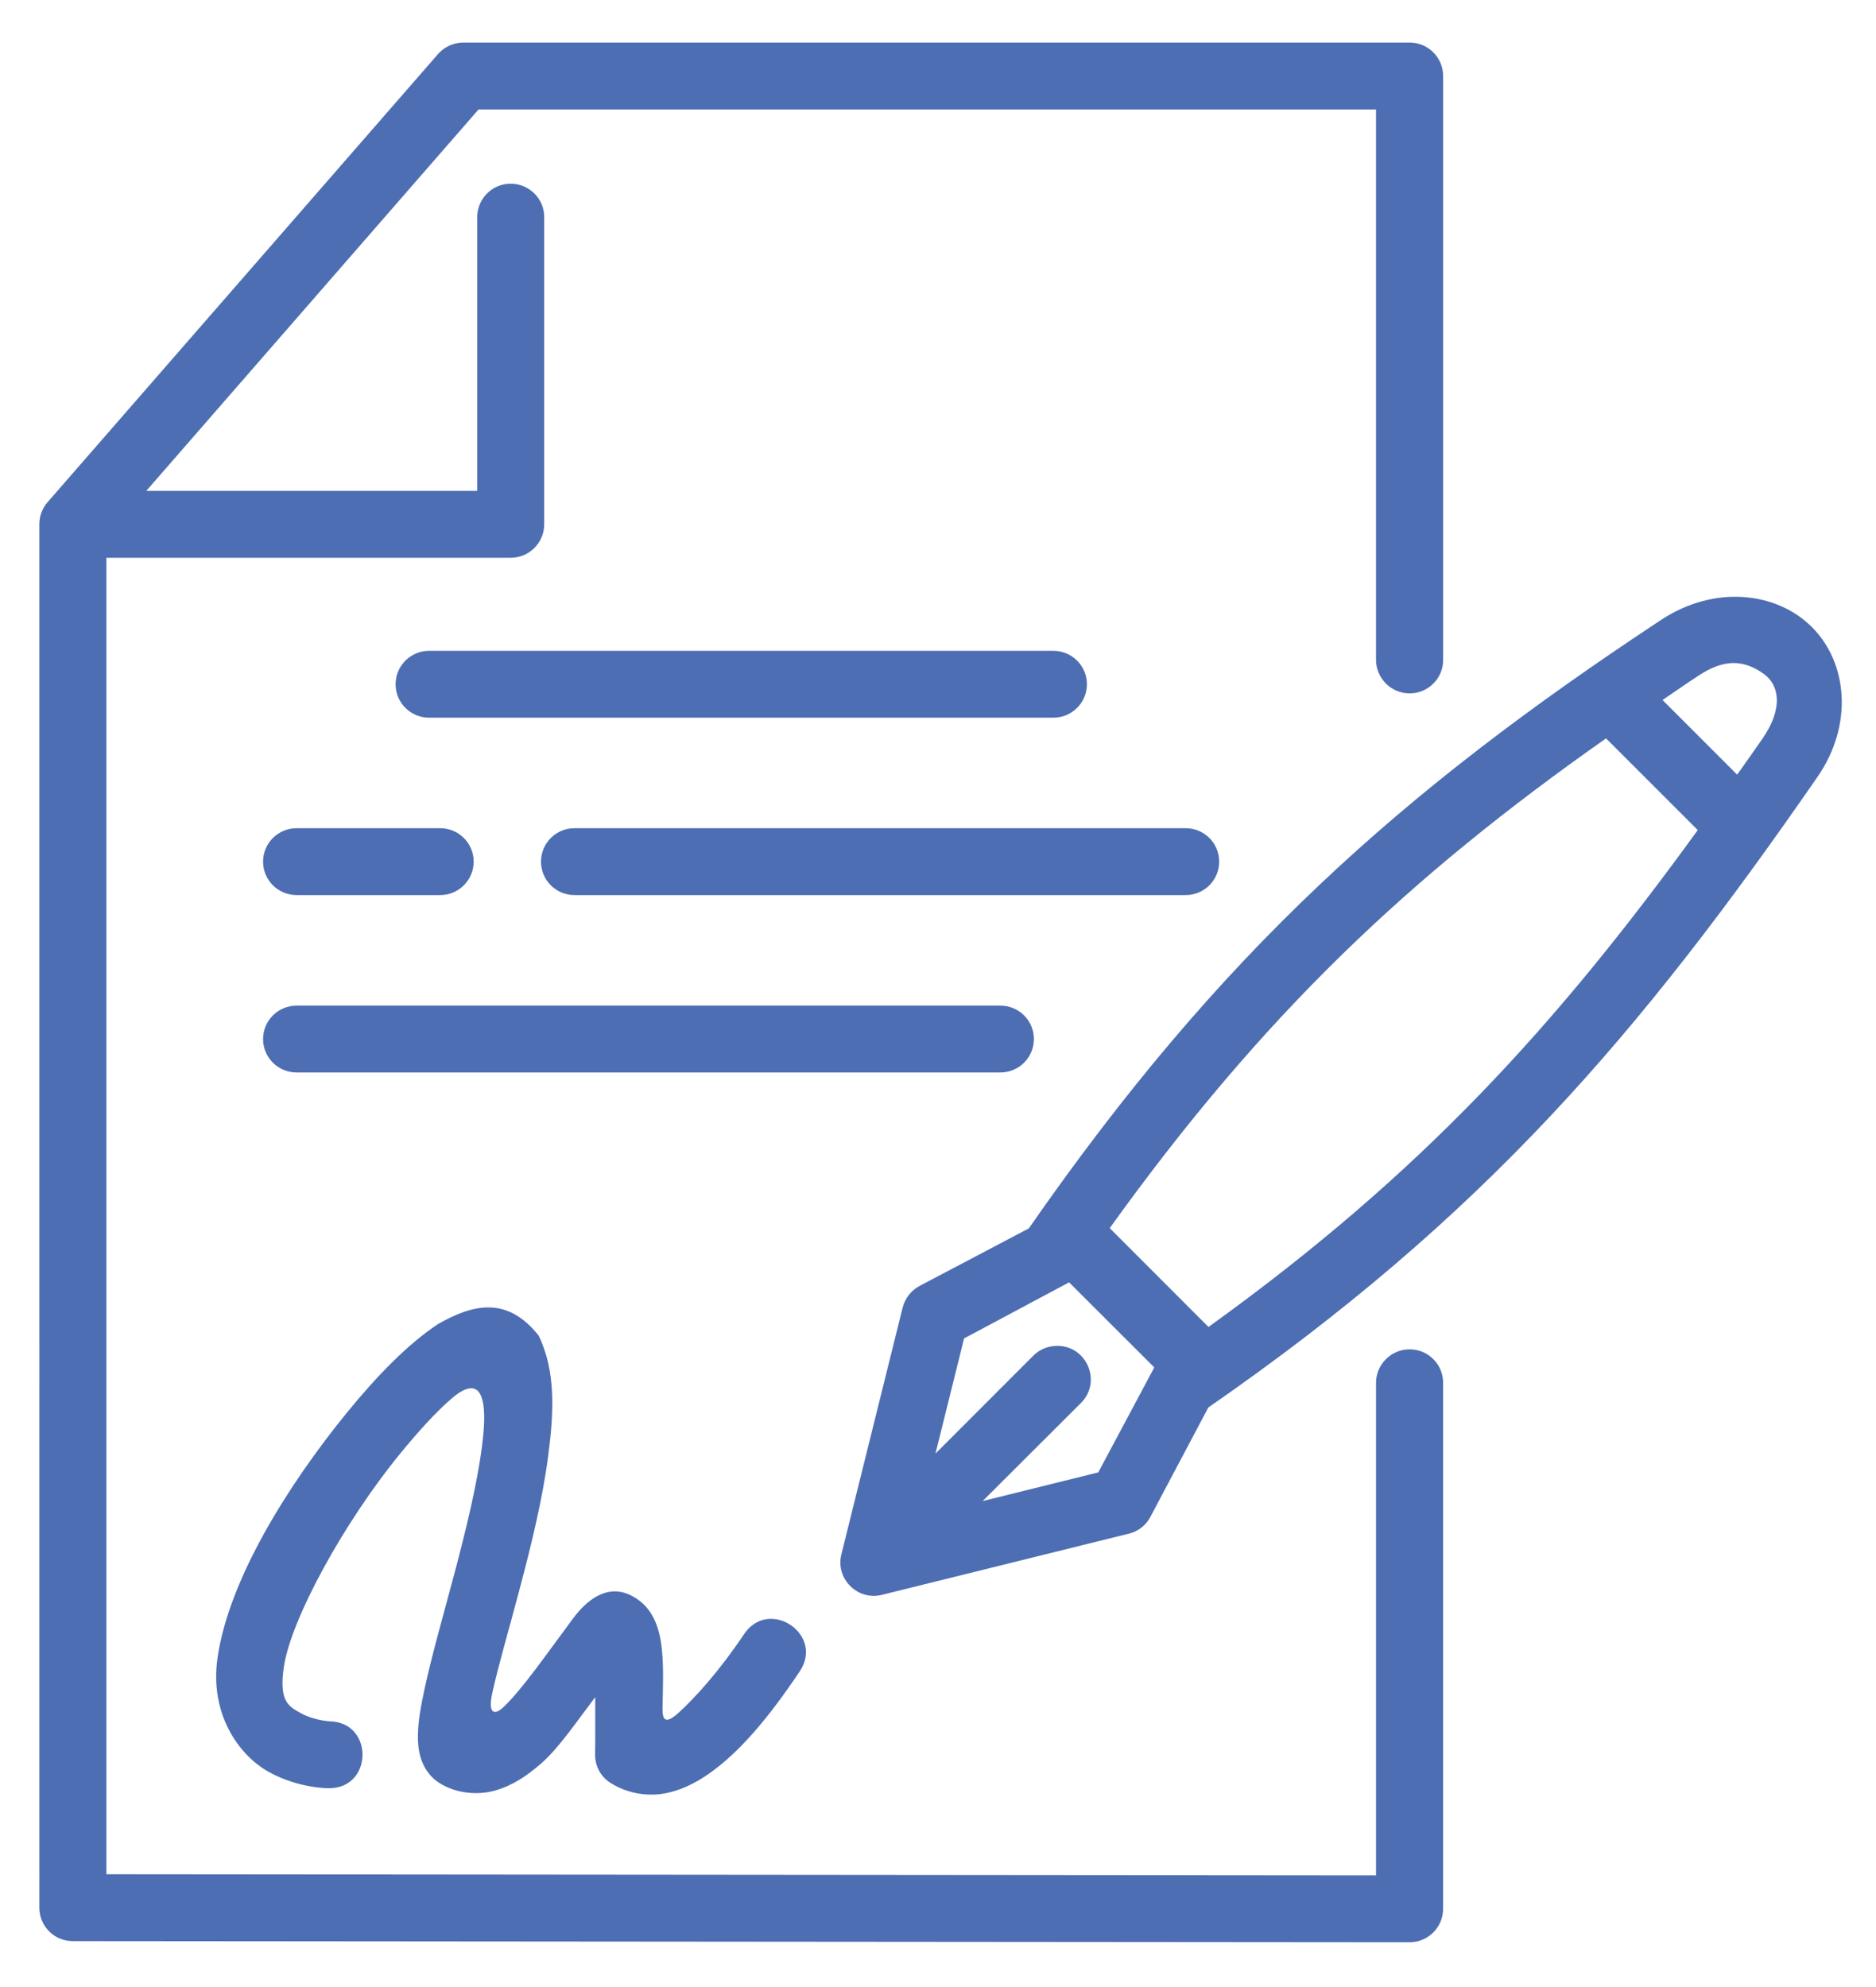 <?xml version="1.0" encoding="UTF-8" standalone="no"?>
<svg
   width="304"
   viewBox="0 0 227.911 241.5"
   height="322"
   version="1.0"
   xmlns="http://www.w3.org/2000/svg">
  <defs>
    <style type="text/css">
      path
      {
      fill : #4D6EB3;
      }
    </style>
  </defs>
  <g>
    <path d="m 52.164,79.101 c -2.273,-0.027 -4.129,1.793 -4.129,4.062 0,2.273 1.855,4.094 4.129,4.062 h 75.762 c 2.258,0.031 4.129,-1.789 4.129,-4.062 0,-2.27 -1.871,-4.094 -4.129,-4.062 z m 0,0"/>
    <path d="m 36.066,100.66 c -2.281,-0.031 -4.137,1.793 -4.137,4.066 0,2.27 1.855,4.094 4.137,4.062 h 17.324 c 2.273,0.031 4.133,-1.793 4.133,-4.062 0,-2.273 -1.855,-4.098 -4.133,-4.066 z m 0,0"/>
    <path d="m 69.836,100.66 c -2.273,-0.031 -4.129,1.793 -4.129,4.066 0,2.27 1.855,4.094 4.129,4.062 h 74.16 c 2.277,0.031 4.133,-1.793 4.133,-4.062 0,-2.273 -1.855,-4.098 -4.133,-4.066 z m 0,0"/>
    <path d="m 36.066,122.223 c -2.281,-0.031 -4.137,1.793 -4.137,4.062 0,2.27 1.855,4.094 4.137,4.062 H 121.476 c 2.277,0.031 4.133,-1.793 4.133,-4.062 0,-2.27 -1.855,-4.094 -4.133,-4.062 z m 0,0"/>
    <path d="m 129.887,155.855 10.355,10.34 -6.809,12.758 -14.051,3.484 11.898,-11.875 c 2.676,-2.586 0.746,-7.117 -2.977,-6.984 -1.066,0.031 -2.066,0.465 -2.801,1.227 l -11.855,11.863 3.477,-14 z m 65.258,-66.113 11.148,11.145 c -17.195,23.711 -33.508,41.715 -59.465,60.391 l -12.004,-12.012 c 18.676,-26 36.391,-42.703 60.32,-59.523 z m 15.41,-9.16 c 1.301,-0.016 2.543,0.43 3.832,1.375 1.746,1.297 2.379,4.062 -0.242,7.84 -1.031,1.496 -2.031,2.887 -3.062,4.352 l -9.07,-9.07 c 1.453,-0.984 2.828,-1.957 4.344,-2.945 1.523,-1.012 2.902,-1.52 4.199,-1.551 z m 1.23,-8.023 c -3.234,-0.207 -6.719,0.656 -9.938,2.777 -31.758,20.949 -53.633,40.539 -76.855,73.961 l -13.305,7.008 c -1.016,0.555 -1.746,1.508 -2.031,2.629 l -7.441,29.969 c -0.746,2.961 1.949,5.668 4.91,4.934 l 30.031,-7.441 c 1.125,-0.27 2.082,-1.016 2.617,-2.047 l 7.035,-13.285 c 33.504,-23.199 52.465,-45.461 74.039,-76.645 4.383,-6.336 3.652,-13.891 -0.688,-18.211 -2.168,-2.168 -5.145,-3.441 -8.375,-3.648 z m 0,0"/>
    <path d="m 53.18,160.934 c -3.59,2.375 -7.285,6.141 -10.965,10.637 -7.363,9.023 -14.453,20.473 -15.816,29.883 -1.008,6.844 2.574,11.875 6.211,13.895 3.629,2.02 7.254,1.988 7.254,1.988 5.434,0.102 5.582,-8.027 0.152,-8.129 0,0 -1.93,-0.117 -3.461,-0.973 -1.539,-0.848 -2.707,-1.418 -2.105,-5.621 0.867,-5.883 7.363,-17.656 14.094,-25.887 2.188,-2.676 4.367,-5.094 6.348,-6.797 1.883,-1.598 3.453,-1.914 3.832,0.957 0.164,1.355 0.059,2.988 -0.195,4.93 -0.598,4.617 -1.918,10.027 -3.293,15.223 -1.379,5.199 -2.812,10.176 -3.68,14.227 -0.434,2.031 -0.777,3.824 -0.805,5.559 -0.016,0.867 0.027,1.715 0.312,2.734 0.297,1 0.957,2.316 2.336,3.168 1.988,1.242 4.574,1.492 6.703,0.898 2.125,-0.598 3.879,-1.781 5.594,-3.27 2.141,-1.844 4.398,-5.191 6.602,-8.086 -0.016,2.414 0.027,4.629 -0.016,6.918 -0.031,1.445 0.699,2.797 1.93,3.539 1.793,1.121 4.055,1.602 6.168,1.301 2.109,-0.312 4.023,-1.242 5.832,-2.523 3.625,-2.57 7.098,-6.637 10.941,-12.371 3.023,-4.5 -3.746,-9.023 -6.766,-4.523 -3.078,4.586 -5.926,7.688 -7.945,9.547 -1.801,1.625 -1.988,0.656 -1.965,-0.645 0.047,-2.438 0.152,-4.891 -0.086,-7.082 -0.328,-3.258 -1.484,-5.379 -3.727,-6.516 -2.977,-1.504 -5.492,0.656 -7.109,2.855 -3.383,4.559 -6.02,8.367 -8.258,10.566 -1.379,1.371 -2.039,0.789 -1.512,-1.566 0.762,-3.469 2.078,-7.891 3.32,-12.629 1.406,-5.305 2.801,-10.965 3.484,-16.258 0.691,-5.289 0.918,-10.234 -1.164,-14.551 -3.773,-4.762 -7.887,-3.906 -12.246,-1.398 z m 0,0"/>
    <path d="m 56.277,5.172 c -1.184,0 -2.305,0.512 -3.082,1.391 L 5.734,61.039 c -0.648,0.746 -1.004,1.703 -0.996,2.688 V 231.875 c 0,2.223 1.816,4.047 4.059,4.047 l 162.477,0.137 c 2.246,0 4.07,-1.824 4.07,-4.066 v -63.828 c 0.059,-2.285 -1.777,-4.168 -4.07,-4.168 -2.289,0 -4.129,1.883 -4.082,4.168 V 227.93 L 12.887,227.793 V 67.789 h 49.137 c 2.246,0 4.07,-1.816 4.07,-4.062 V 26.453 c 0.047,-2.289 -1.84,-4.156 -4.133,-4.125 -2.242,0.027 -4.035,1.879 -4.008,4.125 V 59.664 H 17.73 L 58.117,13.301 H 167.191 V 80.105 c -0.043,2.285 1.797,4.168 4.086,4.168 2.289,0 4.133,-1.883 4.07,-4.168 V 9.242 c 0,-2.246 -1.824,-4.07 -4.07,-4.07 z m 0,0"/>
  </g>
</svg>
